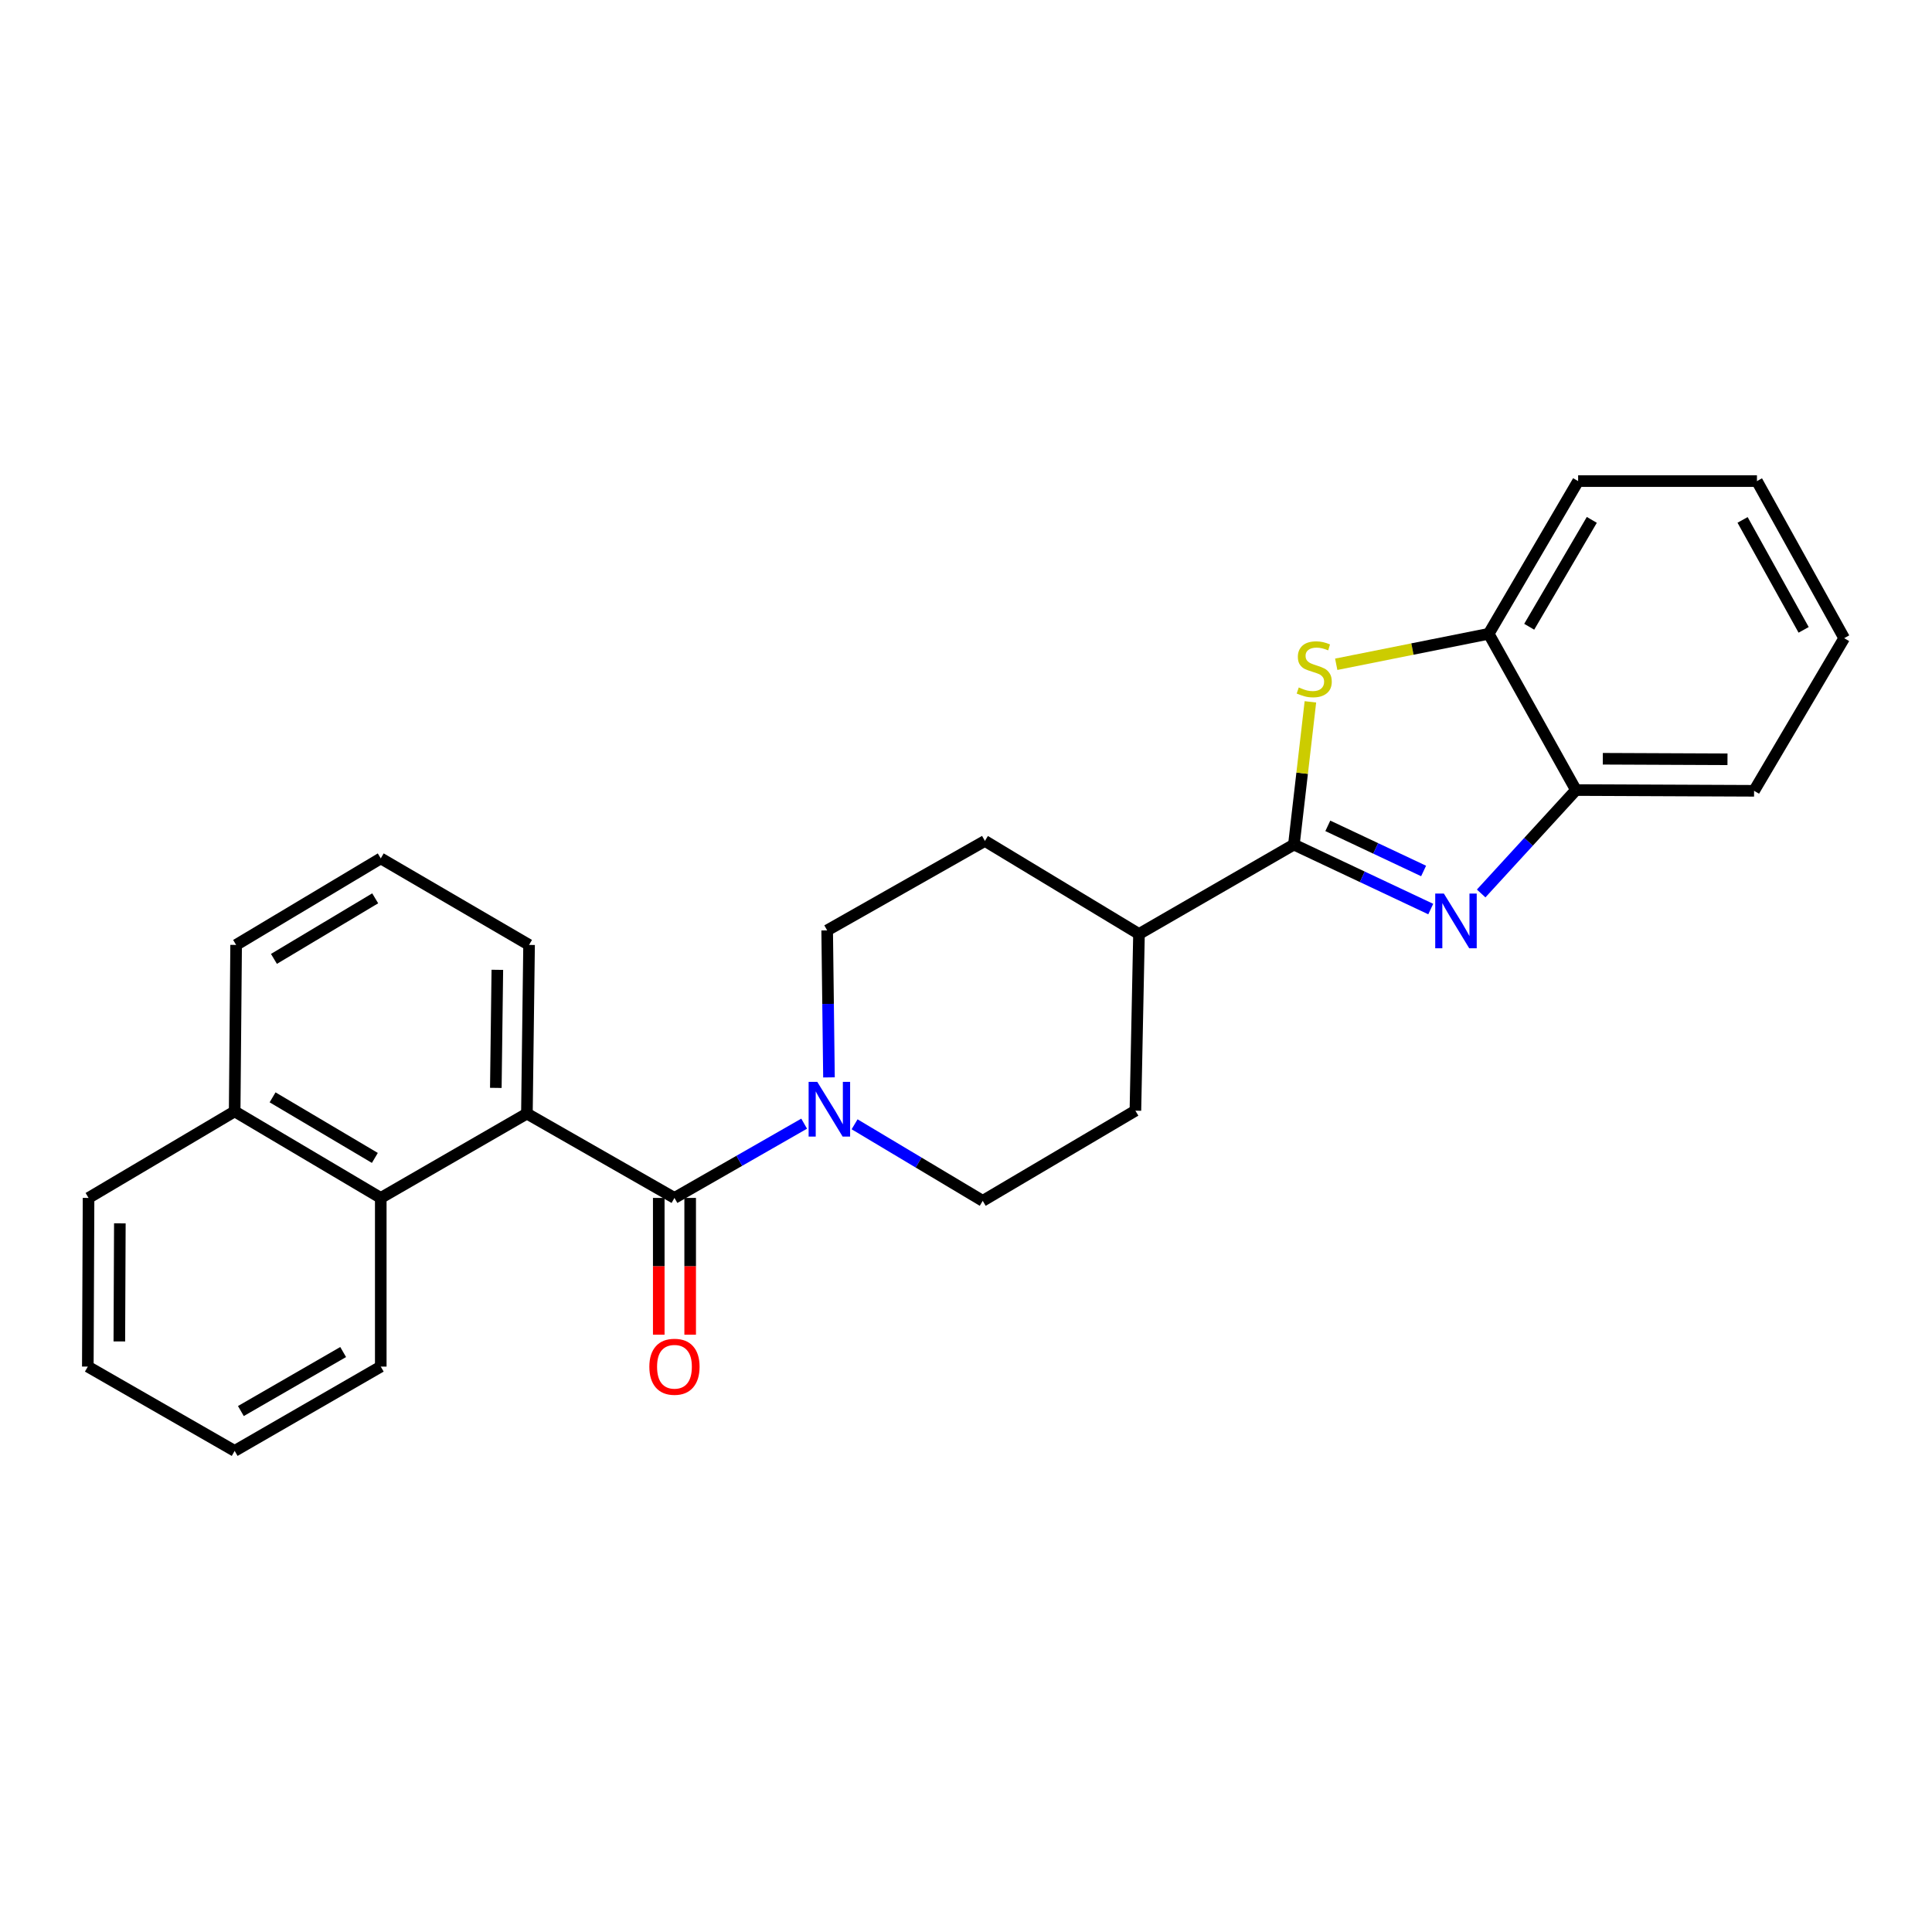 <?xml version='1.0' encoding='iso-8859-1'?>
<svg version='1.1' baseProfile='full'
              xmlns='http://www.w3.org/2000/svg'
                      xmlns:rdkit='http://www.rdkit.org/xml'
                      xmlns:xlink='http://www.w3.org/1999/xlink'
                  xml:space='preserve'
width='1000px' height='1000px' viewBox='0 0 1000 1000'>
<!-- END OF HEADER -->
<rect style='opacity:1.0;fill:#FFFFFF;stroke:none' width='1000' height='1000' x='0' y='0'> </rect>
<path class='bond-0' d='M 669.721,437.155 L 705.136,453.841' style='fill:none;fill-rule:evenodd;stroke:#000000;stroke-width:6px;stroke-linecap:butt;stroke-linejoin:miter;stroke-opacity:1' />
<path class='bond-0' d='M 705.136,453.841 L 740.552,470.527' style='fill:none;fill-rule:evenodd;stroke:#0000FF;stroke-width:6px;stroke-linecap:butt;stroke-linejoin:miter;stroke-opacity:1' />
<path class='bond-0' d='M 687.275,427.454 L 712.065,439.134' style='fill:none;fill-rule:evenodd;stroke:#000000;stroke-width:6px;stroke-linecap:butt;stroke-linejoin:miter;stroke-opacity:1' />
<path class='bond-0' d='M 712.065,439.134 L 736.856,450.814' style='fill:none;fill-rule:evenodd;stroke:#0000FF;stroke-width:6px;stroke-linecap:butt;stroke-linejoin:miter;stroke-opacity:1' />
<path class='bond-2' d='M 669.721,437.155 L 673.99,400.215' style='fill:none;fill-rule:evenodd;stroke:#000000;stroke-width:6px;stroke-linecap:butt;stroke-linejoin:miter;stroke-opacity:1' />
<path class='bond-2' d='M 673.99,400.215 L 678.259,363.275' style='fill:none;fill-rule:evenodd;stroke:#CCCC00;stroke-width:6px;stroke-linecap:butt;stroke-linejoin:miter;stroke-opacity:1' />
<path class='bond-8' d='M 669.721,437.155 L 589.543,483.435' style='fill:none;fill-rule:evenodd;stroke:#000000;stroke-width:6px;stroke-linecap:butt;stroke-linejoin:miter;stroke-opacity:1' />
<path class='bond-5' d='M 766.648,462.457 L 791.181,435.693' style='fill:none;fill-rule:evenodd;stroke:#0000FF;stroke-width:6px;stroke-linecap:butt;stroke-linejoin:miter;stroke-opacity:1' />
<path class='bond-5' d='M 791.181,435.693 L 815.714,408.93' style='fill:none;fill-rule:evenodd;stroke:#000000;stroke-width:6px;stroke-linecap:butt;stroke-linejoin:miter;stroke-opacity:1' />
<path class='bond-1' d='M 349.102,620.045 L 382.666,600.826' style='fill:none;fill-rule:evenodd;stroke:#000000;stroke-width:6px;stroke-linecap:butt;stroke-linejoin:miter;stroke-opacity:1' />
<path class='bond-1' d='M 382.666,600.826 L 416.23,581.607' style='fill:none;fill-rule:evenodd;stroke:#0000FF;stroke-width:6px;stroke-linecap:butt;stroke-linejoin:miter;stroke-opacity:1' />
<path class='bond-4' d='M 349.102,620.045 L 272.727,576.393' style='fill:none;fill-rule:evenodd;stroke:#000000;stroke-width:6px;stroke-linecap:butt;stroke-linejoin:miter;stroke-opacity:1' />
<path class='bond-9' d='M 340.973,620.045 L 340.973,655.445' style='fill:none;fill-rule:evenodd;stroke:#000000;stroke-width:6px;stroke-linecap:butt;stroke-linejoin:miter;stroke-opacity:1' />
<path class='bond-9' d='M 340.973,655.445 L 340.973,690.846' style='fill:none;fill-rule:evenodd;stroke:#FF0000;stroke-width:6px;stroke-linecap:butt;stroke-linejoin:miter;stroke-opacity:1' />
<path class='bond-9' d='M 357.231,620.045 L 357.231,655.445' style='fill:none;fill-rule:evenodd;stroke:#000000;stroke-width:6px;stroke-linecap:butt;stroke-linejoin:miter;stroke-opacity:1' />
<path class='bond-9' d='M 357.231,655.445 L 357.231,690.846' style='fill:none;fill-rule:evenodd;stroke:#FF0000;stroke-width:6px;stroke-linecap:butt;stroke-linejoin:miter;stroke-opacity:1' />
<path class='bond-6' d='M 691.625,343.828 L 731.085,335.938' style='fill:none;fill-rule:evenodd;stroke:#CCCC00;stroke-width:6px;stroke-linecap:butt;stroke-linejoin:miter;stroke-opacity:1' />
<path class='bond-6' d='M 731.085,335.938 L 770.545,328.048' style='fill:none;fill-rule:evenodd;stroke:#000000;stroke-width:6px;stroke-linecap:butt;stroke-linejoin:miter;stroke-opacity:1' />
<path class='bond-3' d='M 429.077,557.66 L 428.609,519.613' style='fill:none;fill-rule:evenodd;stroke:#0000FF;stroke-width:6px;stroke-linecap:butt;stroke-linejoin:miter;stroke-opacity:1' />
<path class='bond-3' d='M 428.609,519.613 L 428.141,481.566' style='fill:none;fill-rule:evenodd;stroke:#000000;stroke-width:6px;stroke-linecap:butt;stroke-linejoin:miter;stroke-opacity:1' />
<path class='bond-27' d='M 442.331,581.931 L 475.496,601.742' style='fill:none;fill-rule:evenodd;stroke:#0000FF;stroke-width:6px;stroke-linecap:butt;stroke-linejoin:miter;stroke-opacity:1' />
<path class='bond-27' d='M 475.496,601.742 L 508.662,621.553' style='fill:none;fill-rule:evenodd;stroke:#000000;stroke-width:6px;stroke-linecap:butt;stroke-linejoin:miter;stroke-opacity:1' />
<path class='bond-7' d='M 272.727,576.393 L 197.084,620.045' style='fill:none;fill-rule:evenodd;stroke:#000000;stroke-width:6px;stroke-linecap:butt;stroke-linejoin:miter;stroke-opacity:1' />
<path class='bond-15' d='M 272.727,576.393 L 273.847,489.089' style='fill:none;fill-rule:evenodd;stroke:#000000;stroke-width:6px;stroke-linecap:butt;stroke-linejoin:miter;stroke-opacity:1' />
<path class='bond-15' d='M 256.639,563.089 L 257.423,501.976' style='fill:none;fill-rule:evenodd;stroke:#000000;stroke-width:6px;stroke-linecap:butt;stroke-linejoin:miter;stroke-opacity:1' />
<path class='bond-18' d='M 815.714,408.93 L 907.904,409.319' style='fill:none;fill-rule:evenodd;stroke:#000000;stroke-width:6px;stroke-linecap:butt;stroke-linejoin:miter;stroke-opacity:1' />
<path class='bond-18' d='M 829.611,392.731 L 894.144,393.003' style='fill:none;fill-rule:evenodd;stroke:#000000;stroke-width:6px;stroke-linecap:butt;stroke-linejoin:miter;stroke-opacity:1' />
<path class='bond-26' d='M 815.714,408.93 L 770.545,328.048' style='fill:none;fill-rule:evenodd;stroke:#000000;stroke-width:6px;stroke-linecap:butt;stroke-linejoin:miter;stroke-opacity:1' />
<path class='bond-19' d='M 770.545,328.048 L 816.834,249.018' style='fill:none;fill-rule:evenodd;stroke:#000000;stroke-width:6px;stroke-linecap:butt;stroke-linejoin:miter;stroke-opacity:1' />
<path class='bond-19' d='M 791.517,324.411 L 823.919,269.089' style='fill:none;fill-rule:evenodd;stroke:#000000;stroke-width:6px;stroke-linecap:butt;stroke-linejoin:miter;stroke-opacity:1' />
<path class='bond-14' d='M 197.084,620.045 L 121.459,575.255' style='fill:none;fill-rule:evenodd;stroke:#000000;stroke-width:6px;stroke-linecap:butt;stroke-linejoin:miter;stroke-opacity:1' />
<path class='bond-14' d='M 194.025,599.338 L 141.088,567.985' style='fill:none;fill-rule:evenodd;stroke:#000000;stroke-width:6px;stroke-linecap:butt;stroke-linejoin:miter;stroke-opacity:1' />
<path class='bond-16' d='M 197.084,620.045 L 197.084,707.348' style='fill:none;fill-rule:evenodd;stroke:#000000;stroke-width:6px;stroke-linecap:butt;stroke-linejoin:miter;stroke-opacity:1' />
<path class='bond-12' d='M 589.543,483.435 L 587.683,574.884' style='fill:none;fill-rule:evenodd;stroke:#000000;stroke-width:6px;stroke-linecap:butt;stroke-linejoin:miter;stroke-opacity:1' />
<path class='bond-13' d='M 589.543,483.435 L 509.791,435.268' style='fill:none;fill-rule:evenodd;stroke:#000000;stroke-width:6px;stroke-linecap:butt;stroke-linejoin:miter;stroke-opacity:1' />
<path class='bond-10' d='M 508.662,621.553 L 587.683,574.884' style='fill:none;fill-rule:evenodd;stroke:#000000;stroke-width:6px;stroke-linecap:butt;stroke-linejoin:miter;stroke-opacity:1' />
<path class='bond-11' d='M 428.141,481.566 L 509.791,435.268' style='fill:none;fill-rule:evenodd;stroke:#000000;stroke-width:6px;stroke-linecap:butt;stroke-linejoin:miter;stroke-opacity:1' />
<path class='bond-21' d='M 121.459,575.255 L 45.834,620.045' style='fill:none;fill-rule:evenodd;stroke:#000000;stroke-width:6px;stroke-linecap:butt;stroke-linejoin:miter;stroke-opacity:1' />
<path class='bond-29' d='M 121.459,575.255 L 122.218,489.089' style='fill:none;fill-rule:evenodd;stroke:#000000;stroke-width:6px;stroke-linecap:butt;stroke-linejoin:miter;stroke-opacity:1' />
<path class='bond-17' d='M 273.847,489.089 L 197.084,444.3' style='fill:none;fill-rule:evenodd;stroke:#000000;stroke-width:6px;stroke-linecap:butt;stroke-linejoin:miter;stroke-opacity:1' />
<path class='bond-22' d='M 197.084,707.348 L 121.459,750.982' style='fill:none;fill-rule:evenodd;stroke:#000000;stroke-width:6px;stroke-linecap:butt;stroke-linejoin:miter;stroke-opacity:1' />
<path class='bond-22' d='M 177.615,699.811 L 124.678,730.355' style='fill:none;fill-rule:evenodd;stroke:#000000;stroke-width:6px;stroke-linecap:butt;stroke-linejoin:miter;stroke-opacity:1' />
<path class='bond-20' d='M 197.084,444.3 L 122.218,489.089' style='fill:none;fill-rule:evenodd;stroke:#000000;stroke-width:6px;stroke-linecap:butt;stroke-linejoin:miter;stroke-opacity:1' />
<path class='bond-20' d='M 194.201,464.969 L 141.794,496.322' style='fill:none;fill-rule:evenodd;stroke:#000000;stroke-width:6px;stroke-linecap:butt;stroke-linejoin:miter;stroke-opacity:1' />
<path class='bond-24' d='M 907.904,409.319 L 954.545,330.315' style='fill:none;fill-rule:evenodd;stroke:#000000;stroke-width:6px;stroke-linecap:butt;stroke-linejoin:miter;stroke-opacity:1' />
<path class='bond-23' d='M 816.834,249.018 L 909.394,249.018' style='fill:none;fill-rule:evenodd;stroke:#000000;stroke-width:6px;stroke-linecap:butt;stroke-linejoin:miter;stroke-opacity:1' />
<path class='bond-30' d='M 45.834,620.045 L 45.455,707.348' style='fill:none;fill-rule:evenodd;stroke:#000000;stroke-width:6px;stroke-linecap:butt;stroke-linejoin:miter;stroke-opacity:1' />
<path class='bond-30' d='M 62.035,633.211 L 61.769,694.323' style='fill:none;fill-rule:evenodd;stroke:#000000;stroke-width:6px;stroke-linecap:butt;stroke-linejoin:miter;stroke-opacity:1' />
<path class='bond-25' d='M 121.459,750.982 L 45.455,707.348' style='fill:none;fill-rule:evenodd;stroke:#000000;stroke-width:6px;stroke-linecap:butt;stroke-linejoin:miter;stroke-opacity:1' />
<path class='bond-28' d='M 909.394,249.018 L 954.545,330.315' style='fill:none;fill-rule:evenodd;stroke:#000000;stroke-width:6px;stroke-linecap:butt;stroke-linejoin:miter;stroke-opacity:1' />
<path class='bond-28' d='M 901.954,269.106 L 933.56,326.014' style='fill:none;fill-rule:evenodd;stroke:#000000;stroke-width:6px;stroke-linecap:butt;stroke-linejoin:miter;stroke-opacity:1' />
<path  class='atom-1' d='M 747.35 462.519
L 756.63 477.519
Q 757.55 478.999, 759.03 481.679
Q 760.51 484.359, 760.59 484.519
L 760.59 462.519
L 764.35 462.519
L 764.35 490.839
L 760.47 490.839
L 750.51 474.439
Q 749.35 472.519, 748.11 470.319
Q 746.91 468.119, 746.55 467.439
L 746.55 490.839
L 742.87 490.839
L 742.87 462.519
L 747.35 462.519
' fill='#0000FF'/>
<path  class='atom-3' d='M 672.243 355.823
Q 672.563 355.943, 673.883 356.503
Q 675.203 357.063, 676.643 357.423
Q 678.123 357.743, 679.563 357.743
Q 682.243 357.743, 683.803 356.463
Q 685.363 355.143, 685.363 352.863
Q 685.363 351.303, 684.563 350.343
Q 683.803 349.383, 682.603 348.863
Q 681.403 348.343, 679.403 347.743
Q 676.883 346.983, 675.363 346.263
Q 673.883 345.543, 672.803 344.023
Q 671.763 342.503, 671.763 339.943
Q 671.763 336.383, 674.163 334.183
Q 676.603 331.983, 681.403 331.983
Q 684.683 331.983, 688.403 333.543
L 687.483 336.623
Q 684.083 335.223, 681.523 335.223
Q 678.763 335.223, 677.243 336.383
Q 675.723 337.503, 675.763 339.463
Q 675.763 340.983, 676.523 341.903
Q 677.323 342.823, 678.443 343.343
Q 679.603 343.863, 681.523 344.463
Q 684.083 345.263, 685.603 346.063
Q 687.123 346.863, 688.203 348.503
Q 689.323 350.103, 689.323 352.863
Q 689.323 356.783, 686.683 358.903
Q 684.083 360.983, 679.723 360.983
Q 677.203 360.983, 675.283 360.423
Q 673.403 359.903, 671.163 358.983
L 672.243 355.823
' fill='#CCCC00'/>
<path  class='atom-4' d='M 423.019 559.975
L 432.299 574.975
Q 433.219 576.455, 434.699 579.135
Q 436.179 581.815, 436.259 581.975
L 436.259 559.975
L 440.019 559.975
L 440.019 588.295
L 436.139 588.295
L 426.179 571.895
Q 425.019 569.975, 423.779 567.775
Q 422.579 565.575, 422.219 564.895
L 422.219 588.295
L 418.539 588.295
L 418.539 559.975
L 423.019 559.975
' fill='#0000FF'/>
<path  class='atom-10' d='M 336.102 707.428
Q 336.102 700.628, 339.462 696.828
Q 342.822 693.028, 349.102 693.028
Q 355.382 693.028, 358.742 696.828
Q 362.102 700.628, 362.102 707.428
Q 362.102 714.308, 358.702 718.228
Q 355.302 722.108, 349.102 722.108
Q 342.862 722.108, 339.462 718.228
Q 336.102 714.348, 336.102 707.428
M 349.102 718.908
Q 353.422 718.908, 355.742 716.028
Q 358.102 713.108, 358.102 707.428
Q 358.102 701.868, 355.742 699.068
Q 353.422 696.228, 349.102 696.228
Q 344.782 696.228, 342.422 699.028
Q 340.102 701.828, 340.102 707.428
Q 340.102 713.148, 342.422 716.028
Q 344.782 718.908, 349.102 718.908
' fill='#FF0000'/>
</svg>
